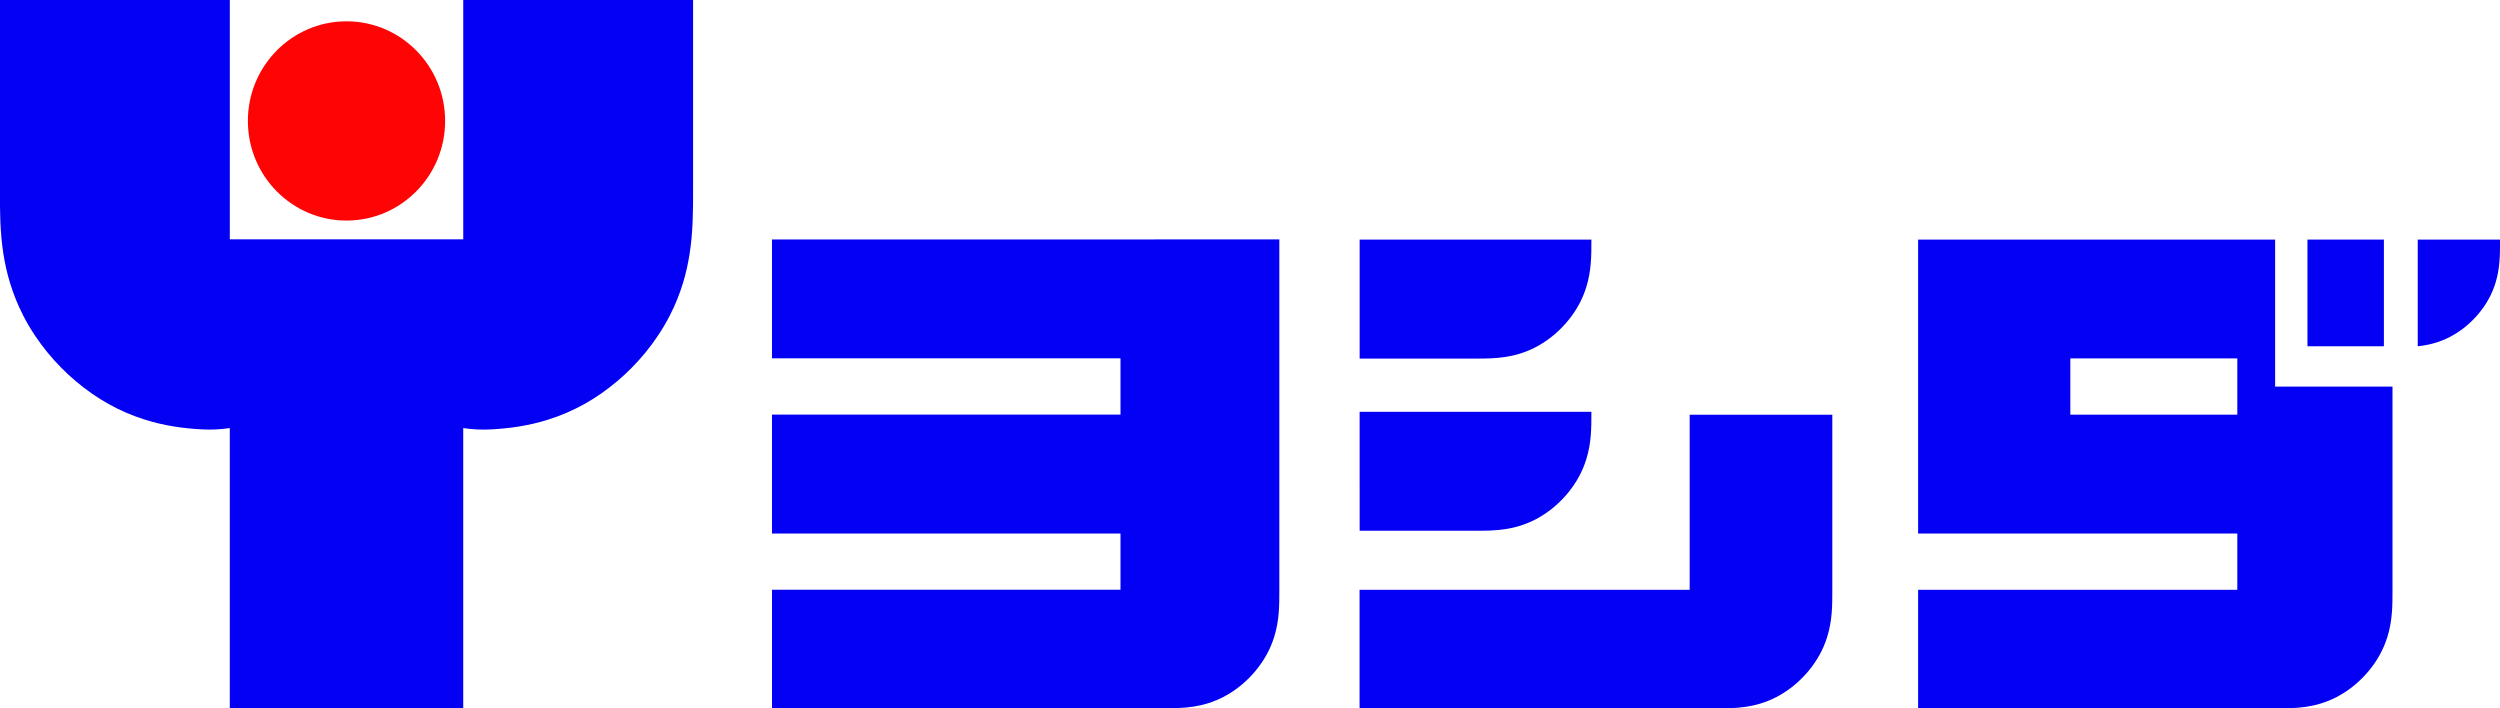 <svg width="120" height="34" viewBox="0 0 120 34" fill="none" xmlns="http://www.w3.org/2000/svg">
<g clip-path="url(#clip0_4733_5865)">
<path d="M37.055 28.307H53.784V25.608H37.055V19.901H53.784V17.2H37.055V11.495L61.408 11.492V28.356C61.408 29.041 61.408 29.774 61.165 30.559C60.979 31.158 60.682 31.699 60.269 32.196C59.889 32.655 59.379 33.109 58.746 33.442C58.226 33.714 57.734 33.847 57.305 33.915C56.789 33.996 56.299 33.996 55.826 33.996H37.056V28.305L37.055 28.307Z" fill="#0400F4"/>
<path d="M65.262 11.5H76.387V11.572C76.387 12.257 76.387 12.989 76.144 13.775C75.958 14.374 75.661 14.915 75.248 15.412C74.868 15.871 74.357 16.325 73.725 16.658C73.204 16.93 72.712 17.062 72.284 17.131C71.768 17.212 71.278 17.212 70.804 17.212H65.263V11.502L65.262 11.5Z" fill="#0400F4"/>
<path d="M65.262 23.378V19.766H76.387V19.836C76.387 20.521 76.387 21.253 76.144 22.039C75.958 22.638 75.661 23.179 75.248 23.676C74.868 24.135 74.357 24.589 73.725 24.922C73.204 25.194 72.712 25.326 72.284 25.395C71.768 25.476 71.278 25.476 70.804 25.476H65.263V23.378H65.262Z" fill="#0400F4"/>
<path d="M65.258 28.31H81.104V19.906H87.951V28.361C87.951 29.046 87.951 29.779 87.708 30.564C87.522 31.163 87.225 31.705 86.812 32.202C86.432 32.66 85.921 33.114 85.289 33.447C84.769 33.72 84.276 33.852 83.848 33.92C83.332 34.002 82.841 34.002 82.368 34.002H65.259V28.31H65.258Z" fill="#0400F4"/>
<path d="M114.427 11.5H110.758V16.621H114.427V11.5Z" fill="#0400F4"/>
<path d="M120.001 11.607C120.001 12.22 120.001 12.876 119.783 13.58C119.618 14.117 119.351 14.601 118.981 15.047C118.64 15.458 118.181 15.866 117.615 16.162C117.15 16.406 116.708 16.526 116.324 16.586C116.232 16.6 116.141 16.611 116.051 16.621V11.5H120.001V11.605V11.607Z" fill="#0400F4"/>
<path d="M109.206 18.558V11.5H92.07V25.611H107.391V28.31H92.07V34.001H109.258C109.731 34.001 110.222 34.001 110.737 33.92C111.168 33.851 111.66 33.719 112.179 33.447C112.811 33.115 113.322 32.66 113.702 32.201C114.115 31.703 114.411 31.163 114.598 30.564C114.84 29.778 114.84 29.046 114.84 28.361V18.558H109.205H109.206ZM107.391 19.904H99.376V17.203H107.391V19.904Z" fill="#0400F4"/>
<path d="M16.632 10.587C19.247 10.587 21.366 8.446 21.366 5.805C21.366 3.164 19.247 1.023 16.632 1.023C14.018 1.023 11.898 3.164 11.898 5.805C11.898 8.446 14.018 10.587 16.632 10.587Z" fill="#FF0404"/>
<path d="M-0.001 9.129V0H11.031V11.489H22.236V0H33.268V9.129C33.268 10.105 33.268 11.115 33.102 12.179C32.965 13.065 32.699 14.081 32.147 15.152C31.477 16.454 30.558 17.511 29.63 18.294C28.624 19.146 27.53 19.758 26.32 20.14C25.357 20.445 24.433 20.566 23.547 20.612C23.108 20.636 22.668 20.613 22.235 20.548V34H11.03V20.548C10.596 20.613 10.156 20.634 9.718 20.612C8.83 20.566 7.907 20.445 6.944 20.14C5.734 19.758 4.64 19.145 3.634 18.294C2.708 17.511 1.787 16.456 1.117 15.152C0.567 14.079 0.3 13.065 0.162 12.179C-0.004 11.117 -0.004 10.105 -0.004 9.129H-0.001Z" fill="#0400F4"/>
</g>
<defs>
<clipPath id="clip0_4733_5865">
<rect width="120" height="34" fill="white"/>
</clipPath>
</defs>
</svg>

